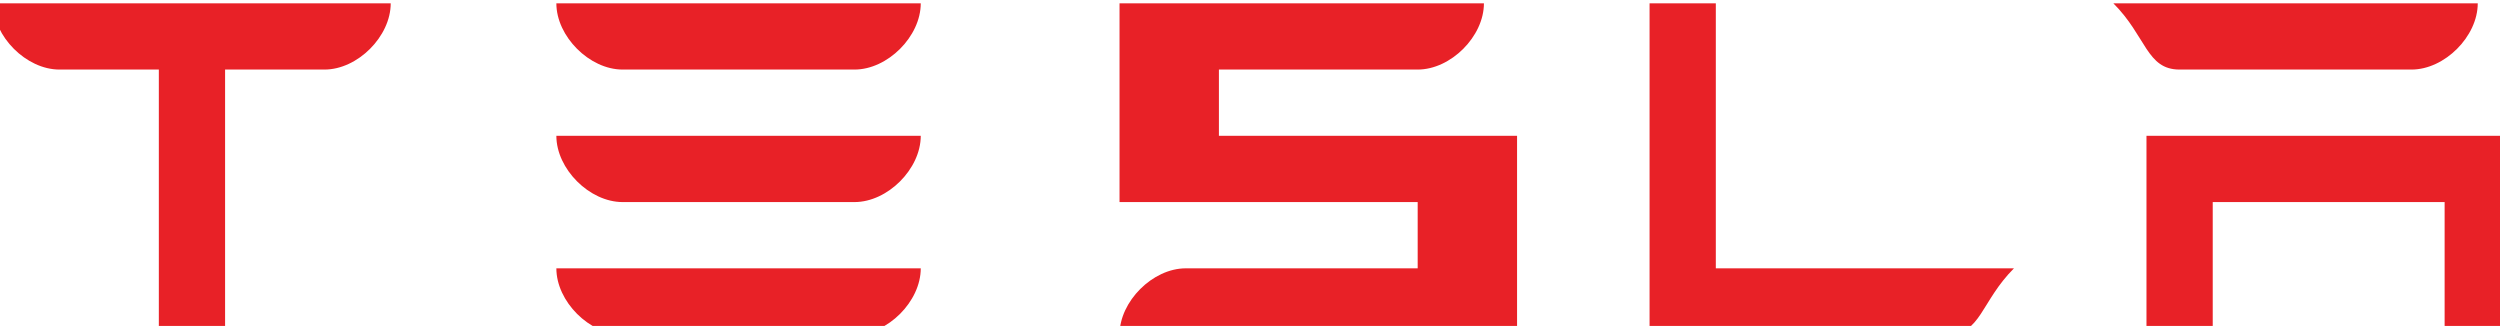 <?xml version="1.0" encoding="utf-8"?>
<!-- Generator: Adobe Illustrator 24.0.1, SVG Export Plug-In . SVG Version: 6.00 Build 0)  -->
<svg version="1.1"
	 id="svg11038" xmlns:cc="http://creativecommons.org/ns#" xmlns:dc="http://purl.org/dc/elements/1.1/" xmlns:rdf="http://www.w3.org/1999/02/22-rdf-syntax-ns#" xmlns:svg="http://www.w3.org/2000/svg"
	 xmlns="http://www.w3.org/2000/svg" xmlns:xlink="http://www.w3.org/1999/xlink" x="0px" y="0px" viewBox="0 0 153.4 20"
	 style="enable-background:new 0 0 153.4 20;" xml:space="preserve">
<style type="text/css">
	.st0{fill:#E82127;}
</style>
<g id="layer1" transform="translate(858.004,-193.122)">
	<g id="g11594">
		<g id="g10482" transform="matrix(20.327,0,0,-20.327,-8.753,193.325)">
			<path id="path10484" class="st0" d="M-36.6,0l-0.2,0v-1h0.9c0.1,0,0.1,0.1,0.2,0.2h-0.9L-36.6,0z M-35.2-0.2h0.7
				c0.1,0,0.2,0.1,0.2,0.2h-1.1C-35.3-0.1-35.3-0.2-35.2-0.2 M-37.5-0.2c0.1,0,0.2,0.1,0.2,0.2h-1.1v-0.6h0.9v-0.2l-0.7,0
				c-0.1,0-0.2-0.1-0.2-0.2l0.1,0h1.1v0.6h-0.9v0.2L-37.5-0.2L-37.5-0.2z M-35.3-1h0.2v0.4h0.7V-1h0.2v0.6l-1.1,0V-1L-35.3-1z
				 M-39.9-0.2h0.7c0.1,0,0.2,0.1,0.2,0.2h-1.1C-40.1-0.1-40-0.2-39.9-0.2 M-41.8,0c0-0.1,0.1-0.2,0.2-0.2h0.3l0,0V-1h0.2v0.8l0,0
				h0.3c0.1,0,0.2,0.1,0.2,0.2v0L-41.8,0C-41.8,0-41.8,0-41.8,0z M-39.9-1h0.7c0.1,0,0.2,0.1,0.2,0.2h-1.1C-40.1-0.9-40-1-39.9-1
				 M-39.9-0.6h0.7c0.1,0,0.2,0.1,0.2,0.2h-1.1C-40.1-0.5-40-0.6-39.9-0.6"/>
		</g>
	</g>
</g>
</svg>
